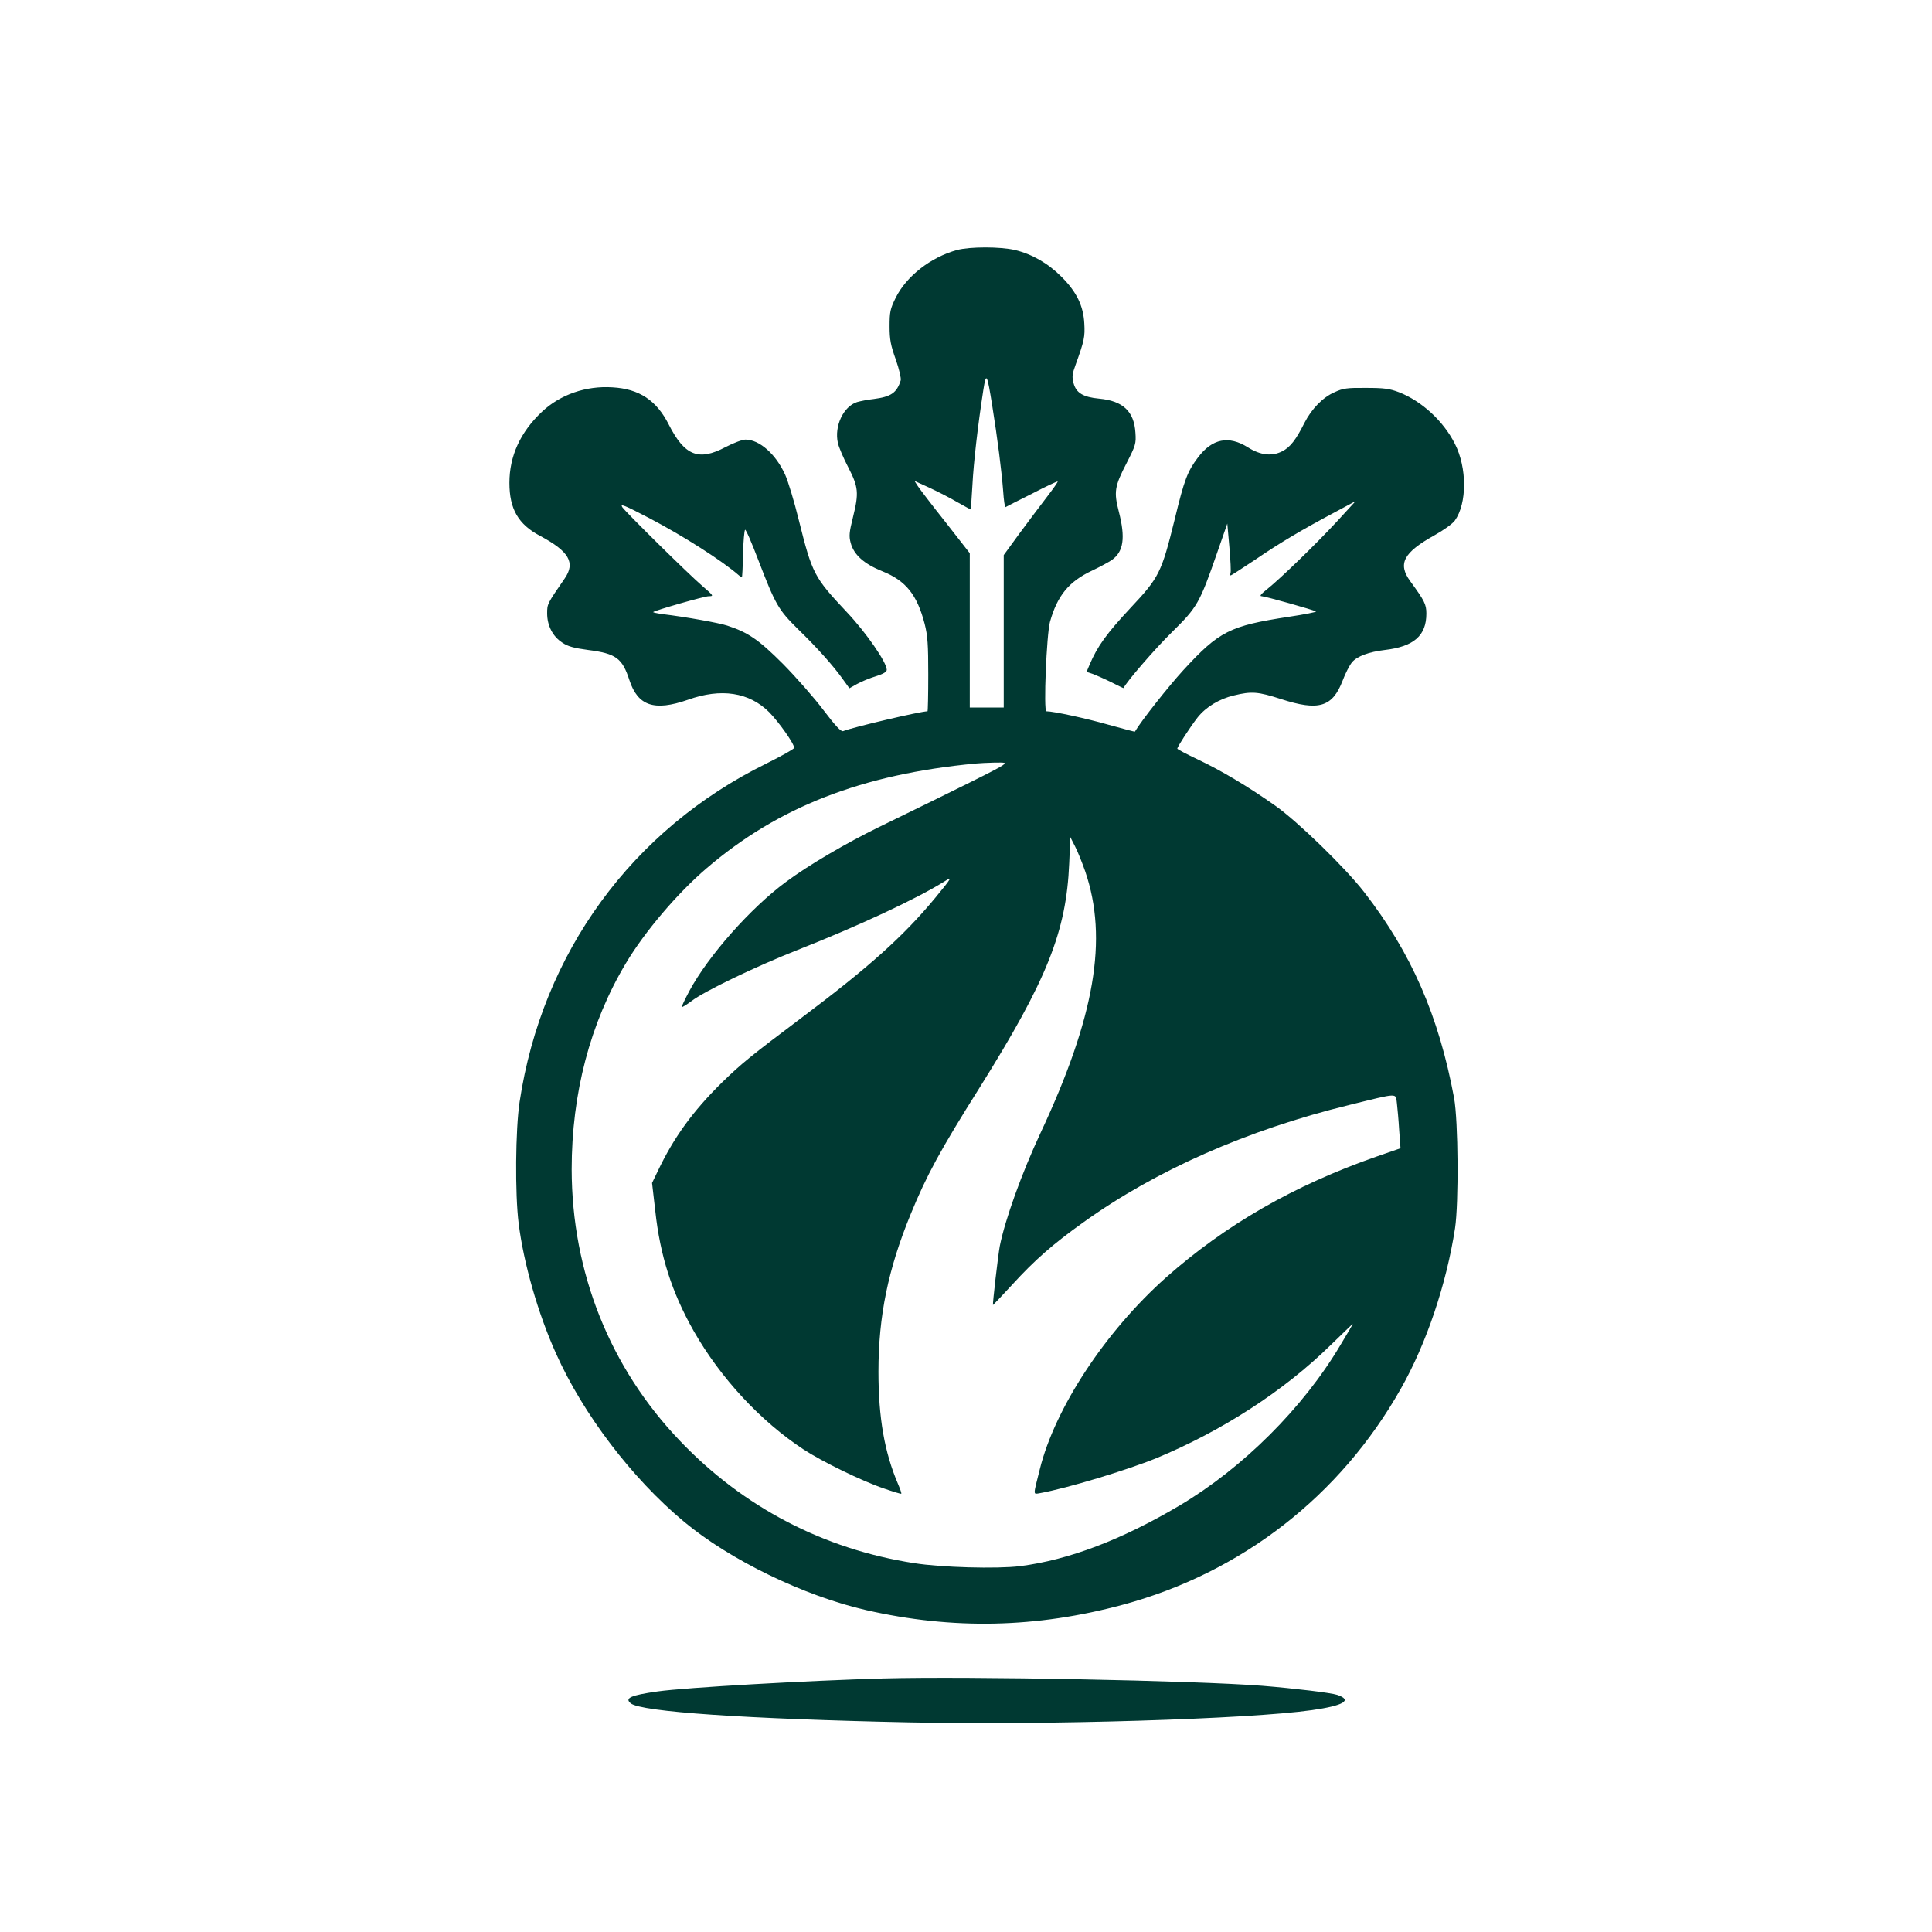 <?xml version="1.0" standalone="no"?>
<!DOCTYPE svg PUBLIC "-//W3C//DTD SVG 20010904//EN"
 "http://www.w3.org/TR/2001/REC-SVG-20010904/DTD/svg10.dtd">
<svg version="1.0" xmlns="http://www.w3.org/2000/svg"
 width="1024pt" height="1024pt" viewBox="0 0 1024 1024"
 preserveAspectRatio="xMidYMid meet">

<g transform="translate(0,1024) scale(0.1,-0.1)"
fill="#003932" stroke="none">
<path d="M5073 8915 c-140 -38 -269 -139 -326 -254 -29 -59 -32 -75 -32 -151
0 -70 6 -101 33 -176 18 -51 29 -100 26 -110 -21 -67 -52 -87 -144 -99 -30 -3
-69 -11 -87 -16 -73 -23 -122 -128 -102 -217 5 -23 30 -81 55 -129 54 -105 57
-135 25 -264 -20 -81 -22 -100 -12 -137 17 -63 71 -111 168 -150 125 -50 184
-125 224 -279 16 -63 19 -111 19 -270 0 -106 -2 -193 -4 -193 -37 0 -394 -84
-447 -105 -11 -4 -39 25 -105 112 -49 65 -145 174 -214 244 -129 129 -185 167
-295 203 -46 15 -219 46 -343 61 -29 4 -52 9 -50 11 10 9 271 84 295 84 27 0
25 3 -32 52 -79 68 -401 386 -426 419 -15 22 10 12 144 -58 179 -94 385 -225
474 -303 7 -5 13 -10 15 -10 2 0 5 55 6 123 2 67 7 125 11 129 4 4 35 -68 70
-160 92 -239 106 -263 211 -367 101 -98 187 -194 238 -266 l34 -47 41 23 c23
13 68 31 100 41 39 12 57 23 57 34 0 39 -109 197 -212 306 -174 185 -183 203
-254 487 -24 98 -57 207 -73 242 -49 108 -136 185 -210 185 -16 0 -64 -18
-106 -40 -142 -75 -216 -46 -300 119 -65 129 -157 190 -299 198 -140 9 -276
-38 -373 -129 -115 -108 -173 -235 -173 -377 0 -139 47 -220 162 -281 154 -82
189 -142 131 -226 -93 -135 -93 -135 -93 -185 0 -64 29 -122 80 -155 29 -20
62 -29 137 -39 148 -19 181 -43 219 -160 45 -137 132 -166 310 -104 176 63
325 40 431 -66 52 -53 134 -169 132 -189 0 -6 -67 -43 -147 -83 -712 -350
-1189 -1004 -1308 -1793 -22 -145 -25 -488 -5 -645 26 -209 102 -476 198 -689
144 -322 403 -662 678 -891 243 -203 637 -394 966 -469 461 -105 903 -95 1362
29 628 170 1151 576 1472 1145 135 238 241 552 287 850 20 133 17 570 -5 690
-81 436 -227 770 -477 1092 -100 129 -350 372 -470 457 -143 101 -285 186
-412 246 -59 28 -107 53 -108 57 0 10 69 116 108 166 44 55 115 98 192 116 94
23 128 20 249 -19 200 -65 273 -43 327 97 14 38 37 82 50 98 27 32 90 55 174
65 154 18 220 76 220 193 0 49 -10 68 -85 171 -68 93 -37 152 128 244 47 26
96 61 108 78 65 91 65 280 0 407 -61 121 -176 226 -296 273 -50 19 -79 23
-175 23 -100 1 -122 -2 -167 -23 -62 -27 -121 -88 -159 -162 -45 -90 -76 -130
-118 -151 -54 -28 -116 -21 -182 21 -102 64 -189 46 -264 -53 -56 -74 -73
-118 -124 -329 -70 -283 -82 -307 -233 -468 -128 -137 -177 -205 -218 -302
l-16 -38 33 -11 c18 -7 62 -26 98 -44 35 -18 65 -32 65 -31 14 32 169 211 257
297 134 132 146 152 239 420 l54 155 11 -125 c6 -69 9 -131 6 -137 -2 -7 -2
-13 1 -13 3 0 61 38 129 83 133 91 252 161 423 252 l110 59 -99 -108 c-114
-123 -298 -301 -369 -358 -34 -27 -43 -38 -30 -38 21 -1 280 -74 288 -81 2 -3
-62 -16 -143 -28 -314 -48 -370 -76 -561 -284 -77 -84 -221 -266 -256 -325 -1
-1 -65 16 -141 37 -115 33 -290 71 -328 71 -16 0 1 408 19 474 39 139 100 214
224 272 42 20 88 45 104 56 62 44 73 117 37 256 -27 105 -23 134 42 259 47 92
50 102 46 159 -7 114 -66 169 -192 181 -85 8 -122 30 -136 82 -9 34 -7 49 11
98 46 127 50 148 46 218 -5 95 -41 168 -121 248 -72 72 -156 120 -247 142 -79
18 -237 18 -306 0z m186 -825 c28 -174 50 -349 58 -453 3 -48 9 -86 12 -85 3
2 66 34 140 71 73 38 135 67 137 65 2 -2 -25 -40 -58 -83 -34 -44 -99 -131
-145 -193 l-83 -114 0 -404 0 -404 -90 0 -90 0 0 409 0 409 -128 164 c-71 89
-137 176 -147 191 l-18 28 79 -36 c43 -20 110 -54 147 -76 38 -21 70 -39 71
-39 2 0 6 57 10 128 6 117 28 312 58 506 15 96 20 86 47 -84z m56 -1906 c-18
-15 -212 -111 -655 -327 -174 -85 -376 -203 -495 -292 -186 -137 -411 -391
-511 -577 -24 -45 -42 -83 -40 -85 2 -3 25 12 51 31 67 52 340 183 560 270
323 127 633 272 779 363 46 30 42 22 -48 -87 -168 -203 -351 -367 -711 -637
-266 -200 -314 -239 -419 -341 -155 -153 -255 -291 -340 -470 l-30 -62 17
-147 c26 -240 88 -433 204 -638 142 -249 354 -478 583 -628 96 -63 309 -167
424 -206 49 -17 91 -30 93 -28 2 3 -6 25 -17 51 -72 168 -104 351 -104 596 0
294 51 543 171 835 84 205 156 338 365 670 358 572 460 828 475 1189 l6 139
25 -49 c14 -27 38 -87 54 -133 122 -357 51 -771 -237 -1386 -99 -212 -188
-459 -216 -600 -9 -48 -39 -308 -36 -312 1 0 47 48 102 108 119 130 214 214
378 331 385 276 868 489 1407 621 269 66 246 65 254 9 3 -26 9 -90 12 -143 l7
-95 -124 -43 c-440 -153 -804 -363 -1120 -643 -321 -286 -588 -692 -668 -1016
-36 -143 -36 -132 1 -126 145 26 461 122 616 185 350 145 677 357 923 598 66
64 119 115 119 114 0 -2 -29 -52 -66 -113 -197 -332 -516 -650 -851 -849 -309
-183 -589 -289 -847 -322 -121 -15 -417 -7 -561 16 -479 74 -905 296 -1240
647 -373 389 -574 895 -575 1440 0 403 98 776 287 1092 100 168 274 372 427
503 380 326 824 499 1426 556 19 2 64 4 100 5 61 1 64 0 45 -14z"/>
<path d="M4685 1344 c-399 -11 -1051 -48 -1200 -69 -141 -20 -176 -35 -142
-63 54 -45 615 -83 1477 -101 734 -15 1797 17 2134 65 169 24 217 53 133 81
-34 11 -225 34 -397 48 -361 28 -1554 51 -2005 39z"/>
</g>
</svg>
